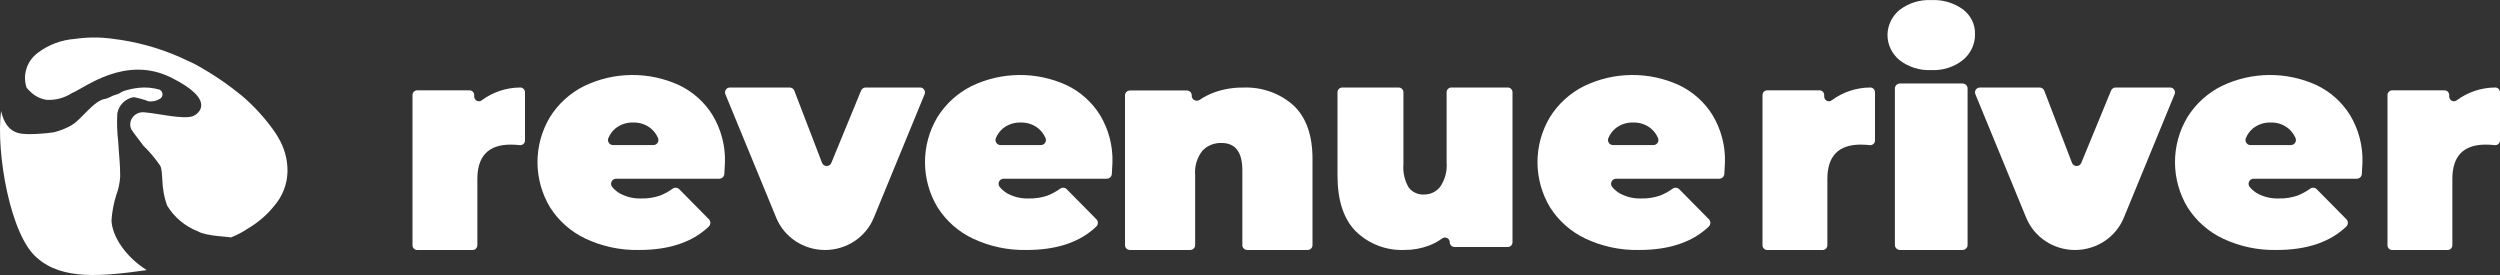 <?xml version="1.0" encoding="UTF-8"?>
<svg width="200px" height="22px" viewBox="0 0 200 22" version="1.1" xmlns="http://www.w3.org/2000/svg" xmlns:xlink="http://www.w3.org/1999/xlink">
    <rect x="0" y="0" width="200" height="22" fill="#333333" stroke="none"/>
    <title>Group</title>
    <g id="Symbols" stroke="none" stroke-width="1" fill="none" fill-rule="evenodd">
        <g id="Footer" transform="translate(-135, -67)" fill="#FFFFFF" fill-rule="nonzero">
            <g id="Group" transform="translate(135, 67)">
                <path d="M4.306,10.584 C4.799,10.464 5.272,10.276 5.712,10.024 C6.539,9.562 7.499,8.004 8.47,7.9 C8.903,7.768 8.86,7.679 9.369,7.547 C9.554,7.499 9.733,7.321 9.94,7.269 C10.314,7.151 10.699,7.069 11.089,7.026 C11.651,6.964 12.22,7.013 12.762,7.171 C12.9,7.238 12.991,7.372 12.999,7.524 C13.008,7.675 12.932,7.819 12.802,7.9 C12.53,8.07 12.207,8.143 11.887,8.107 C11.5,7.956 11.099,7.844 10.69,7.772 C10.019,7.891 9.497,8.414 9.386,9.077 C9.342,9.818 9.365,10.561 9.455,11.298 C9.502,12.238 9.623,13.164 9.615,14.108 C9.588,14.618 9.482,15.121 9.303,15.6 C9.09,16.267 8.962,16.958 8.919,17.656 C8.99,18.976 10.105,20.584 11.738,21.608 C8.181,22.108 4.986,22.431 2.967,20.631 C0.841,18.882 -0.339,12.232 0.086,8.873 C0.514,10.819 1.739,10.702 2.307,10.73 C2.977,10.728 3.646,10.679 4.309,10.583" id="Trazado_1184"></path>
                <path d="M3.739,7.99 C4.456,8.024 5.164,7.833 5.757,7.445 C6.77,7.042 10.019,4.378 13.695,6.207 C17.371,8.037 15.839,9.124 15.462,9.281 C14.71,9.592 12.618,9.067 11.583,8.989 C11.216,8.938 10.849,9.082 10.625,9.365 C10.401,9.649 10.356,10.027 10.507,10.351 C10.791,10.795 11.249,11.331 11.456,11.642 C11.966,12.133 12.422,12.673 12.814,13.255 C13.098,13.789 12.814,14.952 13.375,16.452 C13.938,17.386 14.812,18.113 15.856,18.517 C16.487,18.904 18.481,18.94 18.465,19 C18.966,18.802 19.441,18.551 19.883,18.25 C20.673,17.783 21.368,17.181 21.932,16.475 C22.606,15.7 22.983,14.727 22.999,13.718 C23.014,12.764 22.757,11.824 22.257,10.999 C22.135,10.782 22,10.573 21.851,10.372 C21.13,9.372 20.287,8.458 19.341,7.65 C19.282,7.606 19.211,7.549 19.127,7.483 C18.832,7.25 18.376,6.885 17.725,6.437 C17.051,5.975 16.352,5.546 15.631,5.152 C15.333,4.988 14.699,4.726 14.359,4.555 C12.643,3.805 10.817,3.313 8.945,3.094 C7.968,2.963 6.977,2.969 6.001,3.112 C4.929,3.188 3.904,3.567 3.056,4.201 C2.153,4.855 1.781,5.985 2.129,7.017 C2.242,7.153 2.366,7.279 2.498,7.397 C2.837,7.711 3.268,7.918 3.734,7.989" id="Trazado_1185"></path>
                <path d="M42,7.382 L42,11.232 C42,11.339 41.954,11.442 41.876,11.514 C41.797,11.586 41.692,11.621 41.587,11.61 C41.343,11.583 41.098,11.57 40.852,11.569 C39.076,11.569 38.188,12.487 38.189,14.325 L38.189,19.619 C38.189,19.829 38.021,20 37.814,20 L33.374,20 C33.168,20 33,19.829 33,19.619 L33,7.607 C33,7.397 33.168,7.226 33.374,7.226 L37.561,7.226 C37.768,7.226 37.936,7.397 37.936,7.607 L37.936,7.724 C37.937,7.87 38.02,8.003 38.15,8.065 C38.279,8.128 38.433,8.11 38.545,8.018 C39.434,7.365 40.502,7.009 41.6,7.001 C41.703,6.994 41.804,7.032 41.88,7.104 C41.956,7.176 41.999,7.276 42,7.382 L42,7.382 Z" id="Trazado_1186"></path>
                <path d="M57.548,14.297 L49.288,14.297 C49.132,14.296 48.989,14.387 48.923,14.53 C48.857,14.672 48.879,14.84 48.979,14.961 C49.148,15.164 49.35,15.336 49.578,15.469 C50.104,15.758 50.698,15.898 51.297,15.876 C51.801,15.89 52.303,15.815 52.781,15.654 C53.153,15.51 53.504,15.318 53.827,15.085 C53.986,14.975 54.2,14.996 54.336,15.134 L56.714,17.543 C56.79,17.622 56.831,17.728 56.828,17.837 C56.826,17.947 56.779,18.051 56.7,18.126 C55.398,19.374 53.54,19.998 51.125,19.998 C49.651,20.03 48.19,19.721 46.854,19.096 C45.687,18.55 44.7,17.681 44.006,16.591 C42.669,14.373 42.664,11.593 43.994,9.371 C44.658,8.308 45.601,7.45 46.719,6.89 C49.118,5.731 51.906,5.703 54.328,6.812 C55.428,7.337 56.357,8.168 57.003,9.206 C57.689,10.343 58.034,11.654 57.997,12.983 C57.997,13.052 57.981,13.362 57.947,13.912 C57.937,14.126 57.762,14.295 57.548,14.297 L57.548,14.297 Z M49.235,10.273 C48.988,10.48 48.795,10.743 48.671,11.041 C48.617,11.166 48.63,11.31 48.705,11.424 C48.779,11.537 48.905,11.606 49.041,11.606 L52.272,11.606 C52.408,11.606 52.535,11.537 52.609,11.423 C52.683,11.308 52.695,11.164 52.641,11.039 C52.514,10.748 52.323,10.491 52.083,10.286 C51.682,9.956 51.176,9.784 50.659,9.804 C50.144,9.785 49.639,9.951 49.235,10.273 L49.235,10.273 Z" id="Trazado_1187"></path>
                <path d="M73.971,7.533 L69.904,17.42 C69.263,18.978 67.719,19.999 66.002,20 L66.002,20 C64.284,19.999 62.74,18.978 62.099,17.42 L58.028,7.533 C57.979,7.413 57.995,7.278 58.068,7.171 C58.142,7.065 58.265,7.001 58.397,7.001 L63.173,7.001 C63.338,7.001 63.486,7.1 63.545,7.251 L65.764,13.03 C65.821,13.18 65.967,13.28 66.13,13.282 C66.294,13.284 66.442,13.187 66.503,13.038 L68.889,7.242 C68.95,7.096 69.096,7 69.258,7 L73.604,7 C73.736,7 73.859,7.064 73.932,7.171 C74.006,7.278 74.02,7.413 73.971,7.533 L73.971,7.533 Z" id="Trazado_1188"></path>
                <path d="M88.548,14.297 L80.288,14.297 C80.132,14.297 79.99,14.388 79.924,14.53 C79.858,14.672 79.879,14.84 79.979,14.961 C80.148,15.164 80.351,15.336 80.579,15.469 C81.105,15.758 81.698,15.898 82.297,15.877 C82.801,15.89 83.303,15.815 83.781,15.654 C84.153,15.51 84.505,15.318 84.828,15.085 C84.987,14.975 85.201,14.996 85.336,15.134 L87.714,17.544 C87.79,17.622 87.831,17.728 87.829,17.837 C87.826,17.947 87.78,18.051 87.701,18.126 C86.399,19.374 84.541,19.998 82.125,19.998 C80.651,20.029 79.19,19.721 77.854,19.096 C76.687,18.55 75.7,17.681 75.006,16.591 C73.669,14.373 73.664,11.593 74.994,9.371 C75.658,8.308 76.601,7.45 77.718,6.89 C80.118,5.731 82.905,5.703 85.328,6.812 C86.428,7.337 87.357,8.168 88.003,9.206 C88.689,10.343 89.034,11.654 88.997,12.983 C88.997,13.052 88.981,13.362 88.947,13.912 C88.936,14.126 88.762,14.295 88.548,14.297 L88.548,14.297 Z M80.236,10.273 C79.989,10.48 79.796,10.743 79.671,11.041 C79.618,11.166 79.631,11.31 79.705,11.423 C79.78,11.537 79.906,11.605 80.041,11.606 L83.272,11.606 C83.408,11.606 83.535,11.537 83.609,11.423 C83.683,11.308 83.695,11.164 83.641,11.039 C83.514,10.749 83.323,10.491 83.083,10.286 C82.683,9.956 82.177,9.785 81.66,9.804 C81.144,9.784 80.639,9.951 80.235,10.273 L80.236,10.273 Z" id="Trazado_1189"></path>
                <path d="M103.473,8.428 C104.491,9.377 105,10.808 105,12.72 L105,19.619 C105,19.829 104.818,19.999 104.595,19.999 L99.793,19.999 C99.569,19.999 99.388,19.829 99.388,19.619 L99.388,13.631 C99.388,12.169 98.833,11.438 97.723,11.438 C97.141,11.419 96.581,11.646 96.196,12.056 C95.757,12.618 95.55,13.31 95.612,14.004 L95.612,19.62 C95.612,19.829 95.431,20 95.208,20 L90.405,20 C90.182,20 90,19.829 90,19.62 L90,7.619 C90,7.409 90.181,7.239 90.405,7.239 L94.934,7.239 C95.158,7.239 95.339,7.409 95.339,7.619 L95.339,7.677 C95.339,7.82 95.426,7.951 95.562,8.016 C95.698,8.08 95.862,8.067 95.985,7.981 C96.352,7.732 96.754,7.529 97.178,7.378 C97.9,7.125 98.666,6.999 99.438,7.005 C100.933,6.942 102.391,7.456 103.473,8.428 L103.473,8.428 Z" id="Trazado_1190"></path>
                <path d="M121,7.382 L121,19.381 C121,19.591 120.829,19.761 120.619,19.761 L116.363,19.761 C116.153,19.761 115.983,19.591 115.982,19.381 L115.982,19.381 C115.982,19.237 115.9,19.105 115.771,19.041 C115.642,18.977 115.487,18.991 115.372,19.078 C115.056,19.306 114.712,19.493 114.349,19.633 C113.716,19.876 113.043,19.999 112.365,19.995 C110.917,20.06 109.508,19.523 108.47,18.513 C107.49,17.526 107,16.037 107,14.046 L107,7.381 C107,7.171 107.17,7.001 107.381,7.001 L111.893,7.001 C112.104,7.001 112.274,7.171 112.274,7.381 L112.274,13.136 C112.219,13.786 112.366,14.437 112.695,15.001 C112.988,15.381 113.452,15.591 113.931,15.561 C114.433,15.567 114.908,15.338 115.215,14.942 C115.604,14.371 115.786,13.684 115.73,12.995 L115.73,7.38 C115.73,7.17 115.9,7 116.11,7 L120.623,7 C120.832,7.002 121.001,7.173 121,7.382 Z" id="Trazado_1191"></path>
                <path d="M137.548,14.297 L129.288,14.297 C129.132,14.296 128.989,14.387 128.923,14.53 C128.857,14.672 128.879,14.84 128.979,14.961 C129.148,15.164 129.35,15.336 129.578,15.469 C130.104,15.758 130.698,15.898 131.297,15.876 C131.801,15.89 132.303,15.815 132.781,15.654 C133.153,15.51 133.504,15.318 133.827,15.085 C133.986,14.975 134.2,14.996 134.336,15.134 L136.714,17.543 C136.79,17.622 136.831,17.728 136.828,17.837 C136.826,17.947 136.779,18.051 136.7,18.126 C135.398,19.374 133.54,19.998 131.125,19.998 C129.651,20.03 128.19,19.721 126.854,19.096 C125.687,18.55 124.7,17.681 124.006,16.591 C122.669,14.373 122.664,11.593 123.994,9.371 C124.658,8.308 125.601,7.45 126.719,6.89 C129.118,5.731 131.906,5.703 134.328,6.812 C135.428,7.337 136.357,8.168 137.003,9.206 C137.689,10.343 138.034,11.654 137.997,12.983 C137.997,13.052 137.981,13.362 137.947,13.912 C137.936,14.126 137.762,14.295 137.548,14.297 Z M129.236,10.273 C128.989,10.48 128.796,10.743 128.671,11.041 C128.618,11.166 128.631,11.31 128.705,11.424 C128.78,11.537 128.906,11.606 129.042,11.606 L132.273,11.606 C132.409,11.606 132.535,11.537 132.61,11.423 C132.684,11.308 132.696,11.164 132.641,11.039 C132.514,10.748 132.324,10.491 132.083,10.286 C131.683,9.956 131.177,9.784 130.66,9.804 C130.144,9.784 129.639,9.951 129.235,10.273 L129.236,10.273 Z" id="Trazado_1192"></path>
                <path d="M150,7.382 L150,11.232 C150,11.339 149.955,11.442 149.876,11.514 C149.797,11.586 149.692,11.621 149.587,11.61 C149.343,11.583 149.098,11.57 148.852,11.569 C147.076,11.569 146.188,12.487 146.189,14.325 L146.189,19.619 C146.188,19.829 146.021,20 145.814,20 L141.374,20 C141.168,20 141,19.829 141,19.619 L141,7.607 C141,7.397 141.168,7.226 141.374,7.226 L145.561,7.226 C145.768,7.226 145.936,7.397 145.936,7.607 L145.936,7.724 C145.937,7.87 146.02,8.003 146.149,8.065 C146.279,8.128 146.432,8.11 146.544,8.018 C147.434,7.365 148.502,7.009 149.599,7.001 C149.703,6.994 149.805,7.031 149.88,7.103 C149.956,7.176 149.999,7.276 150,7.382 Z" id="Trazado_1193"></path>
                <path d="M151.965,4.814 C151.352,4.308 151,3.575 151,2.805 C151,2.035 151.352,1.303 151.965,0.796 C152.678,0.246 153.581,-0.036 154.499,0.005 C155.417,-0.04 156.32,0.228 157.047,0.759 C157.667,1.234 158.019,1.954 157.999,2.709 C158.022,3.502 157.674,4.265 157.047,4.791 C156.338,5.36 155.427,5.652 154.499,5.607 C153.58,5.648 152.677,5.366 151.965,4.814 Z M152.011,6.678 L156.988,6.678 C157.219,6.678 157.407,6.856 157.407,7.075 L157.407,19.603 C157.407,19.822 157.219,20 156.988,20 L152.011,20 C151.78,20 151.592,19.822 151.592,19.603 L151.592,7.076 C151.591,6.857 151.777,6.679 152.008,6.678 L152.011,6.678 Z" id="Trazado_1194"></path>
                <path d="M173.971,7.533 L169.905,17.42 C169.264,18.978 167.719,19.999 166.001,20 L166.001,20 C164.283,19.999 162.738,18.978 162.097,17.42 L158.029,7.533 C157.979,7.413 157.994,7.278 158.068,7.171 C158.142,7.065 158.265,7.001 158.397,7.001 L163.169,7.001 C163.334,7.001 163.481,7.101 163.54,7.251 L165.76,13.03 C165.817,13.18 165.963,13.28 166.127,13.282 C166.29,13.284 166.438,13.187 166.499,13.038 L168.887,7.242 C168.947,7.096 169.093,7 169.255,7 L173.603,7 C173.735,7 173.858,7.064 173.932,7.171 C174.006,7.277 174.021,7.413 173.971,7.533 L173.971,7.533 Z" id="Trazado_1195"></path>
                <path d="M188.548,14.297 L180.288,14.297 C180.132,14.296 179.989,14.387 179.923,14.53 C179.857,14.672 179.879,14.84 179.979,14.961 C180.148,15.164 180.35,15.336 180.578,15.469 C181.104,15.758 181.698,15.898 182.297,15.876 C182.801,15.89 183.303,15.815 183.781,15.654 C184.153,15.51 184.504,15.318 184.827,15.085 C184.986,14.975 185.2,14.996 185.336,15.134 L187.714,17.543 C187.79,17.622 187.831,17.728 187.828,17.837 C187.826,17.947 187.779,18.051 187.7,18.126 C186.398,19.374 184.54,19.998 182.125,19.998 C180.651,20.03 179.19,19.721 177.854,19.096 C176.687,18.55 175.7,17.681 175.006,16.591 C173.669,14.373 173.664,11.593 174.994,9.371 C175.658,8.308 176.601,7.45 177.719,6.89 C180.118,5.731 182.906,5.703 185.328,6.812 C186.428,7.337 187.357,8.168 188.003,9.206 C188.689,10.343 189.034,11.654 188.997,12.983 C188.997,13.052 188.981,13.362 188.947,13.912 C188.937,14.126 188.762,14.295 188.548,14.297 L188.548,14.297 Z M180.235,10.273 C179.988,10.48 179.795,10.743 179.671,11.041 C179.617,11.166 179.63,11.31 179.705,11.424 C179.779,11.537 179.905,11.606 180.041,11.606 L183.272,11.606 C183.408,11.606 183.535,11.537 183.609,11.423 C183.683,11.308 183.695,11.164 183.641,11.039 C183.514,10.748 183.323,10.491 183.083,10.286 C182.682,9.956 182.176,9.784 181.659,9.804 C181.144,9.785 180.639,9.951 180.235,10.273 L180.235,10.273 Z" id="Trazado_1196"></path>
                <path d="M200,7.381 L200,11.232 C200,11.339 199.954,11.442 199.876,11.514 C199.797,11.586 199.692,11.62 199.587,11.61 C199.343,11.583 199.097,11.569 198.852,11.569 C197.075,11.569 196.187,12.487 196.188,14.325 L196.188,19.619 C196.187,19.829 196.02,20 195.813,20 L191.375,20 C191.168,20 191,19.829 191,19.619 L191,7.607 C191,7.397 191.168,7.227 191.375,7.226 L195.563,7.226 C195.77,7.226 195.937,7.397 195.937,7.607 L195.937,7.724 C195.939,7.87 196.022,8.003 196.151,8.065 C196.281,8.128 196.434,8.11 196.546,8.018 C197.436,7.365 198.504,7.009 199.602,7.001 C199.705,6.995 199.806,7.032 199.881,7.104 C199.956,7.176 199.999,7.277 200,7.381 Z" id="Trazado_1197"></path>
            </g>
        </g>
    </g>
</svg>